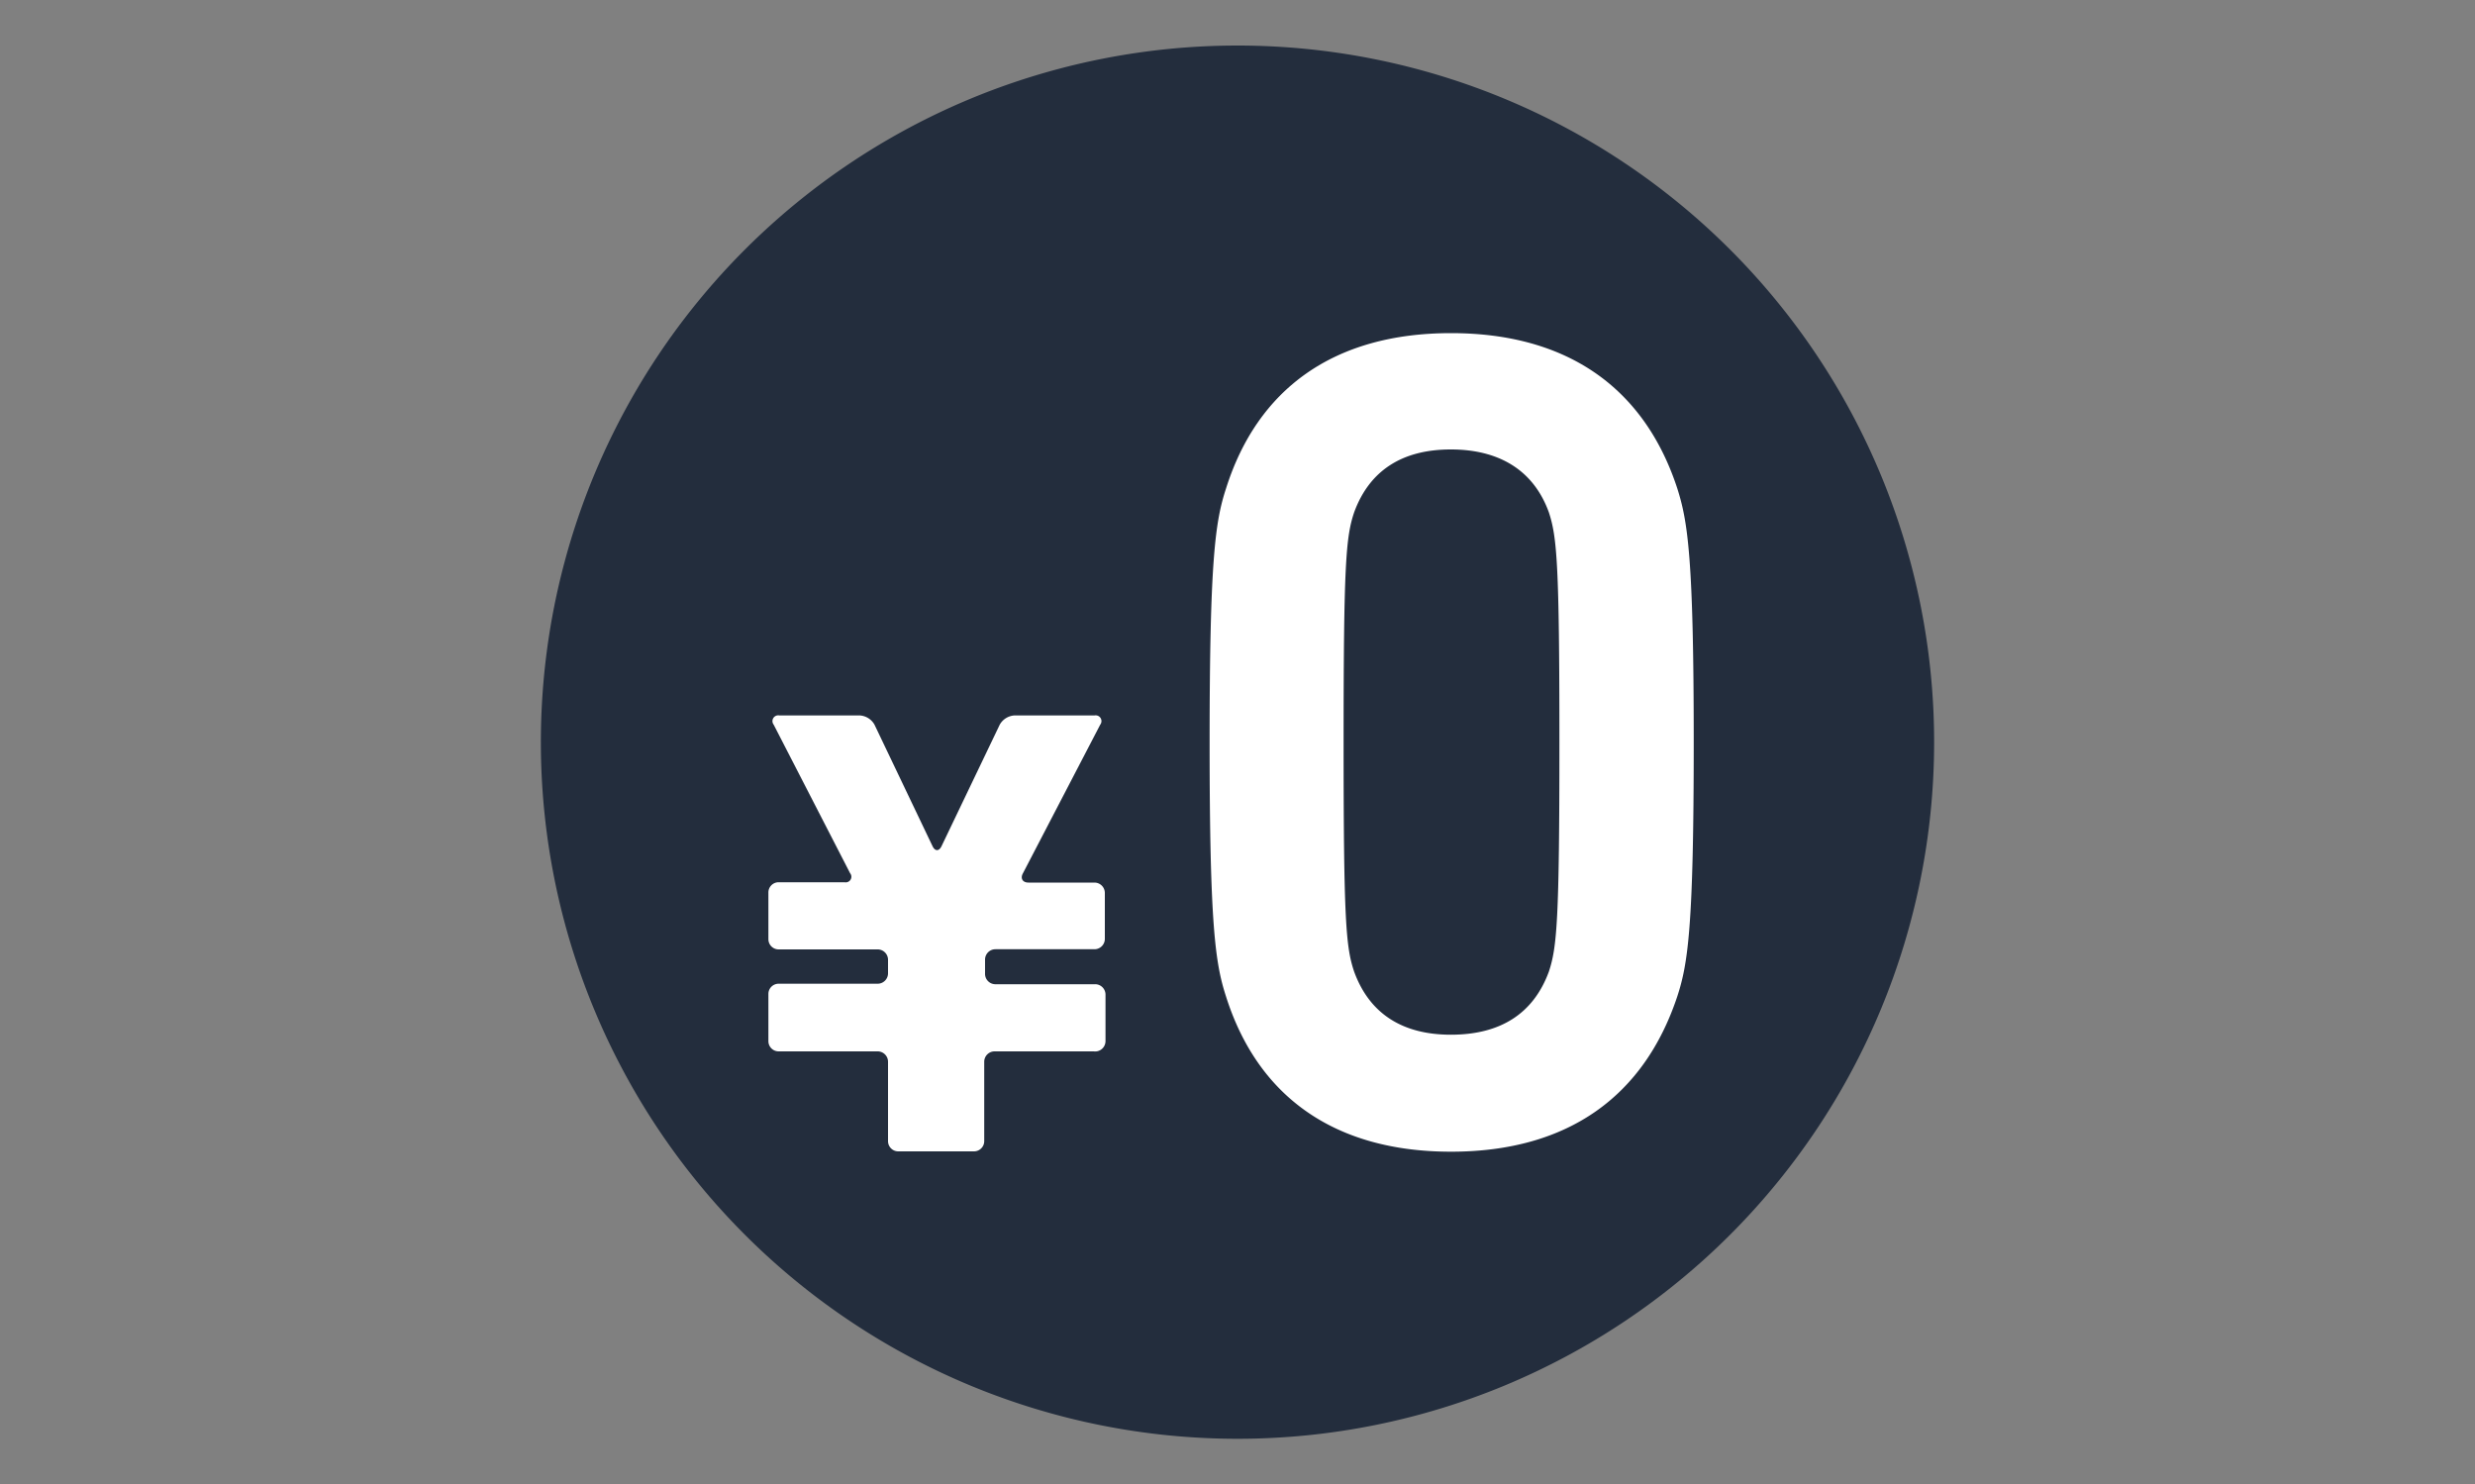 <svg xmlns="http://www.w3.org/2000/svg" viewBox="0 0 150 89.95"><rect x="0" y="0" width="150" height="89.95" fill="#808080" stroke="none"/><defs><style>.cls-2{fill:#fff}</style></defs><g id="レイヤー_2" data-name="レイヤー 2"><g id="編集モード"><path d="M32.78 45A42.22 42.22 0 1 0 75 2.76 42.22 42.22 0 0 0 32.78 45z" fill="#232d3d"/><path class="cls-2" d="M73.31 45c0-11.17.35-13.43 1-15.41 1.9-6 6.5-9.4 13.63-9.4s11.74 3.39 13.71 9.4c.64 2 1 4.24 1 15.41s-.35 13.42-1 15.4c-2 6-6.57 9.4-13.71 9.4S76.2 66.39 74.3 60.38c-.64-1.98-.99-4.24-.99-15.38zm14.62 17.71c3 0 5-1.27 5.94-3.82.49-1.48.64-3.1.64-13.91s-.15-12.44-.64-13.93c-.92-2.54-3-3.81-5.94-3.81s-4.93 1.27-5.86 3.81c-.5 1.49-.64 3.11-.64 13.93s.14 12.43.64 13.91c.93 2.55 2.93 3.82 5.86 3.82zM66.68 43.92a.35.35 0 0 0-.34-.56h-4.86a1.1 1.1 0 0 0-.89.56l-3.53 7.37c-.15.31-.39.31-.54 0L53 43.92a1.1 1.1 0 0 0-.89-.56h-4.88a.35.35 0 0 0-.34.56l4.63 9a.34.34 0 0 1-.33.55h-4a.62.62 0 0 0-.62.62v2.83a.62.62 0 0 0 .62.62h6a.63.63 0 0 1 .63.62V59a.63.63 0 0 1-.63.62h-6a.62.62 0 0 0-.62.62v2.86a.62.62 0 0 0 .62.62h6a.63.63 0 0 1 .63.63v4.81a.62.62 0 0 0 .62.62h4.59a.62.62 0 0 0 .62-.62v-4.81a.63.63 0 0 1 .63-.63h6a.63.63 0 0 0 .72-.62v-2.83a.63.63 0 0 0-.63-.62h-6a.63.63 0 0 1-.67-.65v-.85a.63.63 0 0 1 .63-.62h6a.63.63 0 0 0 .63-.62v-2.8a.63.63 0 0 0-.63-.62h-4c-.35 0-.5-.25-.34-.55z"/><path fill="none" d="M0 0h150v89.95H0z"/></g></g></svg>